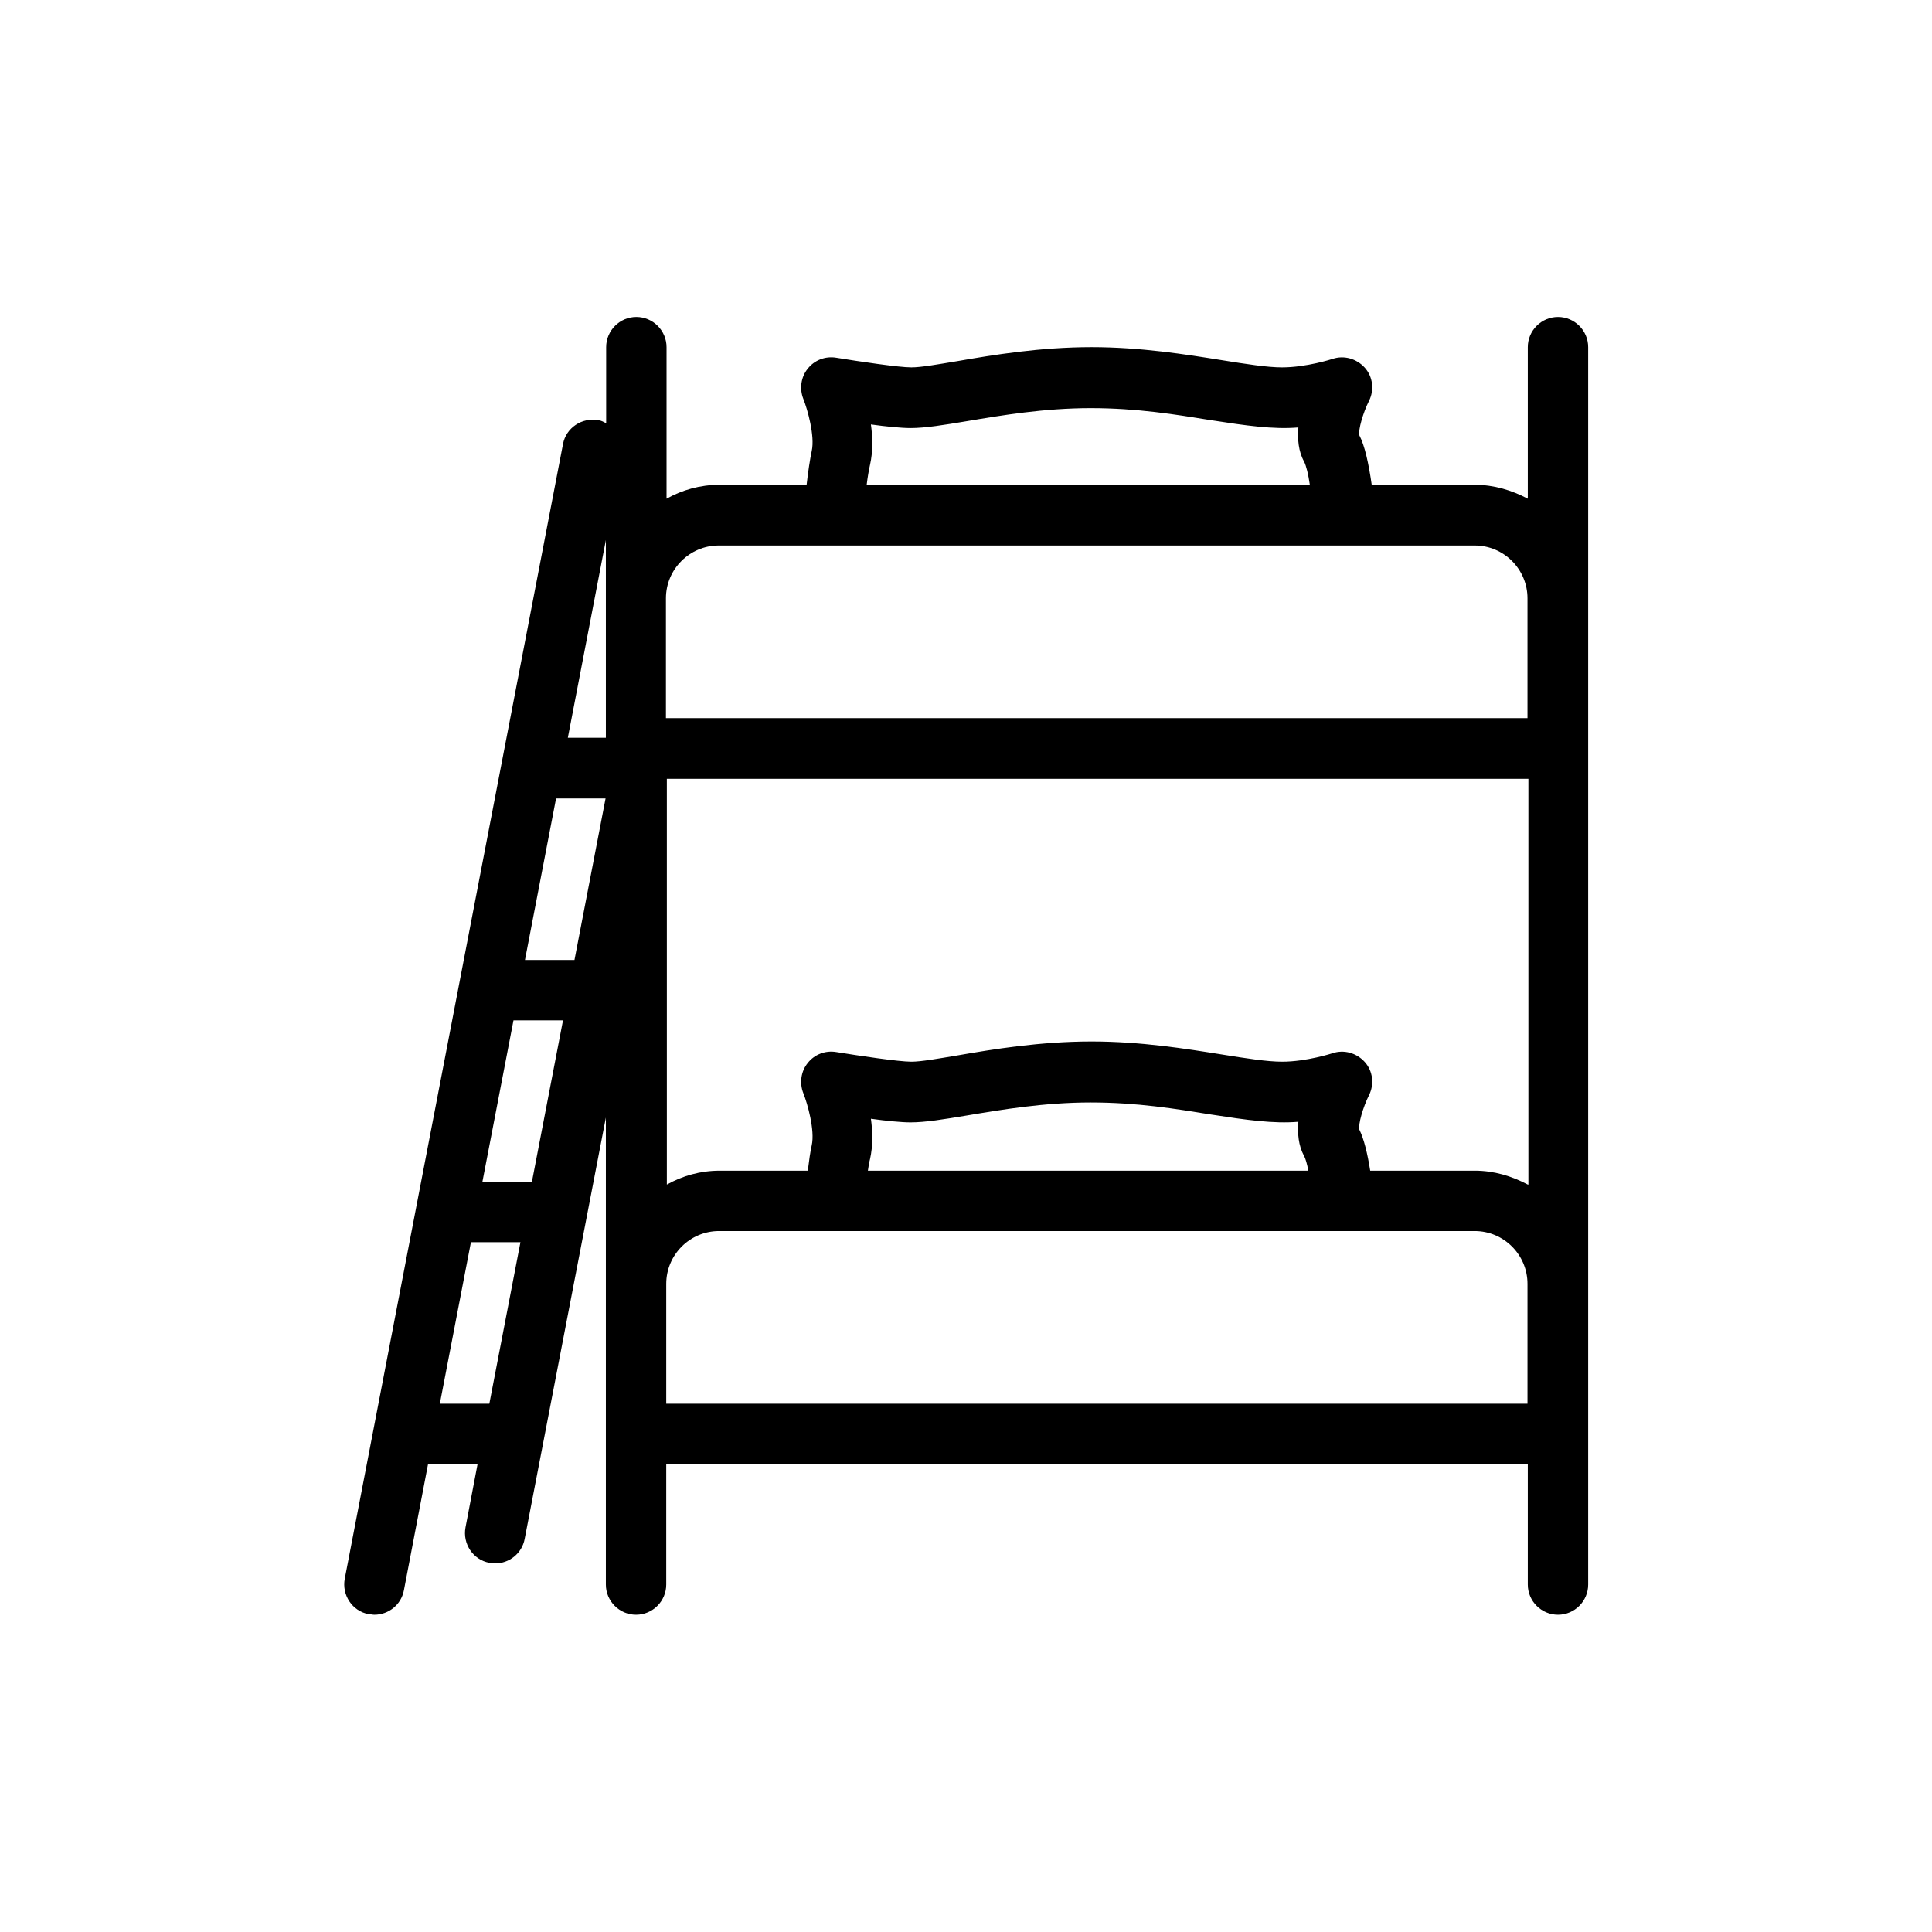 <?xml version="1.0" encoding="UTF-8"?>
<svg id="Layer_1" data-name="Layer 1" xmlns="http://www.w3.org/2000/svg" width="64" height="64" viewBox="0 0 64 64">
  <path d="M51.61,10.5c-.55,0-1,.45-1,1v5.02c-.53-.28-1.12-.46-1.75-.46h-3.42c-.1-.7-.23-1.3-.41-1.64-.04-.18.12-.74.32-1.14.18-.36.13-.8-.14-1.1s-.69-.42-1.07-.29c0,0-.86.28-1.67.28-.49,0-1.19-.11-2-.24-1.19-.19-2.68-.43-4.31-.43-1.71,0-3.28.26-4.43.46-.66.11-1.22.21-1.54.21-.42,0-1.75-.2-2.49-.32-.36-.06-.72.08-.94.36-.23.28-.28.67-.15,1,.14.35.39,1.23.28,1.73-.06.28-.12.68-.17,1.12h-2.89c-.64,0-1.23.17-1.75.46v-5.02c0-.55-.45-1-1-1s-1,.45-1,1v2.52c-.08-.04-.16-.09-.26-.1-.54-.1-1.07.25-1.17.79l-7.23,37.59c-.1.54.25,1.07.79,1.17.06,0,.13.02.19.02.47,0,.89-.33.98-.81l.8-4.18h1.64l-.4,2.1c-.1.54.25,1.07.79,1.17.06,0,.13.02.19.02.47,0,.89-.33.98-.81l2.69-13.96v15.47c0,.55.45,1,1,1s1-.45,1-1v-3.99h28.54v3.99c0,.55.45,1,1,1s1-.45,1-1V11.5c0-.55-.45-1-1-1ZM28.82,15.4h0c.1-.44.09-.91.03-1.34.5.07,1.01.12,1.31.12.49,0,1.1-.1,1.88-.23,1.13-.19,2.55-.43,4.09-.43s2.81.21,3.99.4c1.16.18,2.07.31,2.89.24-.03.39,0,.79.19,1.13.07.14.14.42.19.77h-14.68c.03-.25.07-.48.11-.66ZM23.82,18.07h25.03c.97,0,1.75.79,1.75,1.75v3.97h-28.54v-3.97c0-.97.79-1.75,1.75-1.75h.01ZM17.62,39.15h-1.64l1.03-5.35h1.64s-1.03,5.35-1.03,5.35ZM17.39,31.8l1.03-5.35h1.64l-1.03,5.35h-1.64ZM20.07,17.89v6.55h-1.26l1.26-6.55ZM14.57,46.5l1.03-5.35h1.64l-1.03,5.35s-1.64,0-1.64,0ZM22.07,46.5v-3.97c0-.97.79-1.75,1.75-1.75h25.03c.97,0,1.75.79,1.75,1.75v3.97h-28.54.01ZM28.85,37.06c.5.07,1.01.12,1.31.12.49,0,1.1-.1,1.88-.23,1.13-.19,2.55-.43,4.09-.43s2.81.21,3.99.4c1.16.18,2.07.31,2.89.24-.03.39,0,.79.19,1.13.05.1.1.27.14.49h-14.59c.02-.13.04-.27.07-.38h0c.1-.44.09-.91.03-1.34ZM50.61,39.24c-.53-.28-1.12-.46-1.75-.46h-3.47c-.09-.57-.21-1.06-.36-1.36-.04-.18.12-.74.32-1.14.18-.36.13-.8-.14-1.1s-.69-.42-1.07-.29c0,0-.86.28-1.67.28-.49,0-1.19-.11-2-.24-1.19-.19-2.68-.43-4.31-.43-1.71,0-3.28.26-4.43.46-.66.11-1.22.21-1.54.21-.42,0-1.75-.2-2.49-.32-.36-.06-.72.08-.94.36-.23.28-.28.67-.15,1,.14.35.39,1.23.28,1.73-.05.22-.09.51-.13.84h-2.92c-.64,0-1.23.17-1.75.46v-13.44h28.54v13.44h-.02Z"/>
</svg>